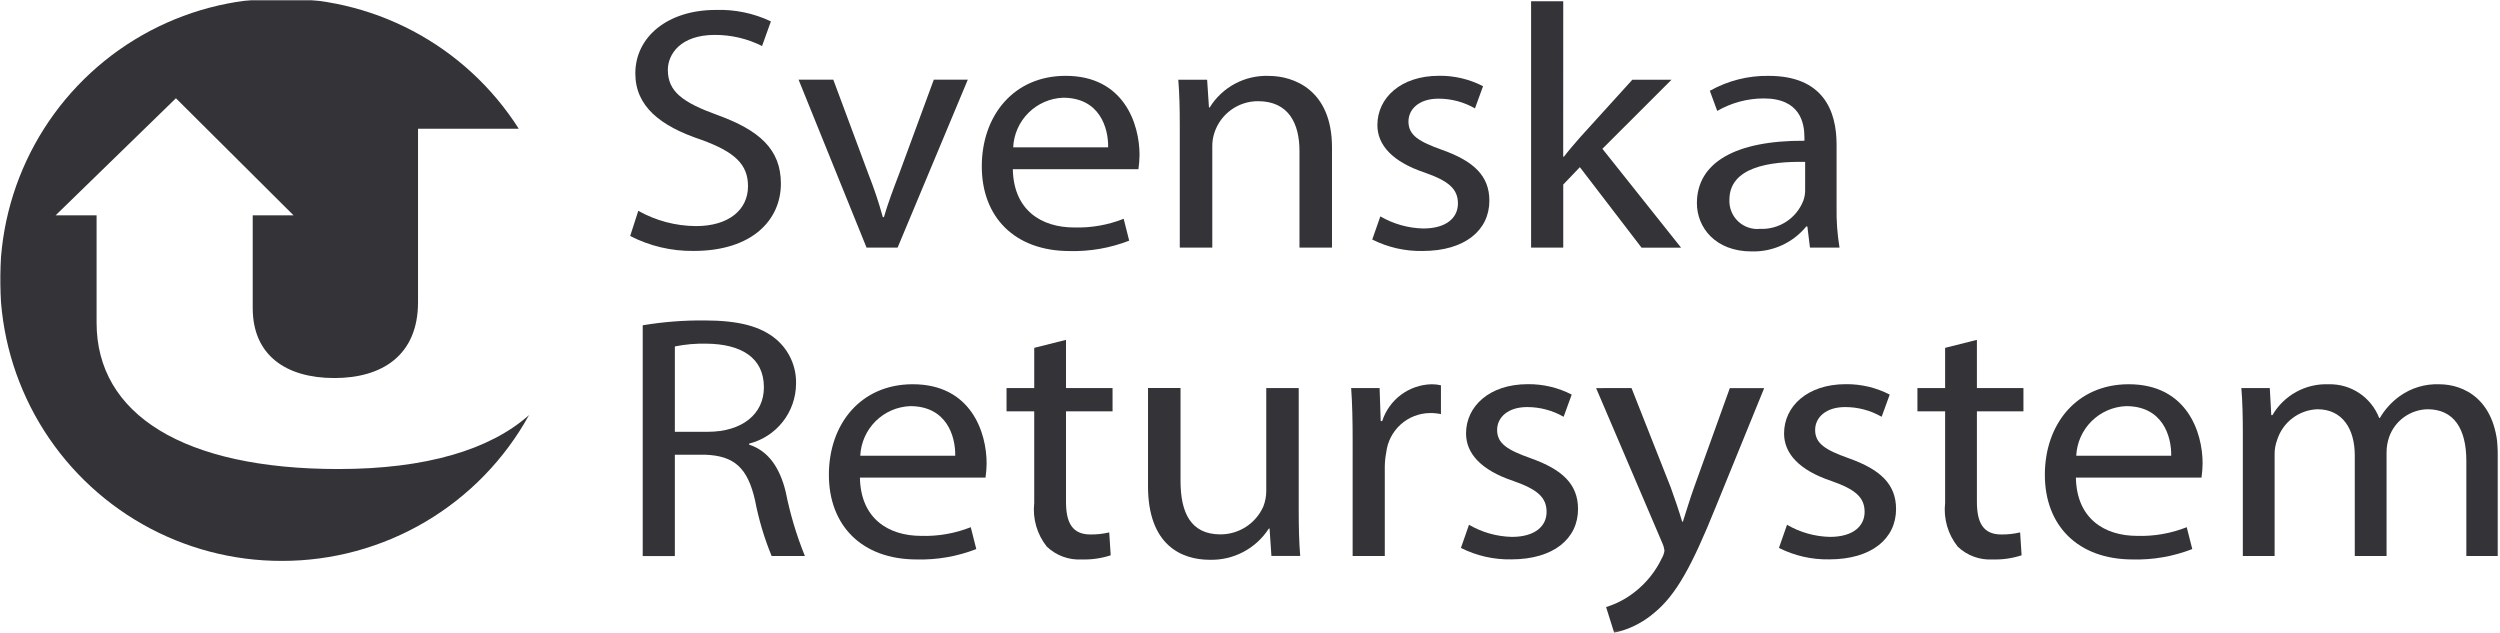 <svg width="1161" height="294" viewBox="0 0 1161 294" fill="none" xmlns="http://www.w3.org/2000/svg">
<mask id="mask0_20_2005" style="mask-type:luminance" maskUnits="userSpaceOnUse" x="0" y="0" width="1161" height="294">
<path d="M1160.13 0H0V293.812H1160.13V0Z" fill="white"/>
</mask>
<g mask="url(#mask0_20_2005)">
<path d="M157.113 217.818C85.238 217.818 44.856 192.431 44.856 149.899V99.999H25.825L81.7 45.625L136.325 99.999H117.363V143.062C117.363 165.012 132.844 175.562 155.294 175.562C177.431 175.562 194.131 165.024 194.131 140.337V59.787H240.913C228.735 40.627 211.774 24.972 191.702 14.365C171.63 3.758 149.141 -1.434 126.451 -0.701C103.76 0.033 81.653 6.667 62.308 18.548C42.963 30.43 27.049 47.147 16.134 67.053C5.219 86.959 -0.319 109.367 0.065 132.066C0.449 154.764 6.742 176.971 18.324 196.497C29.906 216.023 46.376 232.193 66.112 243.413C85.848 254.633 108.167 260.515 130.869 260.481C154.316 260.51 177.341 254.241 197.538 242.33C217.734 230.419 234.361 213.302 245.681 192.768C227.556 208.856 197.838 217.818 157.113 217.818Z" fill="#333338"/>
<path d="M296.419 97.906C304.596 102.495 313.804 104.936 323.181 105C338.456 105 347.375 97.425 347.375 86.469C347.375 76.319 341.194 70.519 325.581 64.875C306.712 58.588 295.044 49.406 295.044 34.106C295.044 17.188 309.975 4.613 332.444 4.613C341.267 4.32 350.032 6.144 358.006 9.931L353.894 21.369C347.081 17.945 339.556 16.179 331.931 16.213C316.144 16.213 310.144 25.081 310.144 32.463C310.144 42.606 317.181 47.613 333.131 53.406C352.687 60.494 362.65 69.356 362.65 85.281C362.65 102.044 349.437 116.531 322.156 116.531C311.901 116.667 301.77 114.285 292.65 109.594L296.419 97.906Z" fill="#333338"/>
<path d="M386.987 37.006L403.287 80.824C405.881 87.364 408.113 94.04 409.974 100.824H410.499C412.374 94.381 414.787 87.937 417.524 80.824L433.656 37.006H449.443L416.843 114.999H402.431L370.862 37.006H386.987Z" fill="#333338"/>
<path d="M514.618 68.419C514.787 59.394 510.675 45.381 493.687 45.381C487.643 45.625 481.912 48.127 477.623 52.392C473.335 56.658 470.801 62.377 470.525 68.419H514.618ZM470.356 78.569C470.7 97.737 483.743 105.638 498.837 105.638C506.697 105.873 514.521 104.501 521.831 101.606L524.4 111.756C515.603 115.185 506.213 116.827 496.775 116.587C471.212 116.587 455.943 100.8 455.943 77.269C455.943 53.738 470.693 35.219 494.887 35.219C521.993 35.219 529.2 57.619 529.2 71.956C529.174 74.168 529.003 76.374 528.687 78.562L470.356 78.569Z" fill="#333338"/>
<path d="M547.888 58.124C547.888 50.068 547.719 43.462 547.2 37.024H560.588L561.444 49.912H561.781C564.651 45.257 568.705 41.448 573.529 38.872C578.353 36.296 583.773 35.046 589.238 35.249C600.731 35.249 618.575 41.693 618.575 68.437V114.999H603.475V70.031C603.475 57.462 598.475 46.993 584.263 46.993C579.791 46.974 575.428 48.365 571.793 50.97C568.158 53.574 565.438 57.259 564.019 61.499C563.293 63.623 562.943 65.856 562.988 68.099V114.974H547.888V58.124Z" fill="#333338"/>
<path d="M641.031 100.486C647.081 104.013 653.931 105.949 660.931 106.111C671.913 106.111 677.063 100.961 677.063 94.517C677.063 87.749 672.769 84.043 661.619 80.142C646.688 75.142 639.656 67.418 639.656 58.068C639.656 45.499 650.469 35.193 668.313 35.193C675.413 35.113 682.419 36.774 688.725 40.03L684.975 50.336C679.806 47.363 673.95 45.806 667.988 45.824C659.069 45.824 654.088 50.655 654.088 56.449C654.088 62.899 659.088 65.824 669.875 69.661C684.288 74.817 691.663 81.58 691.663 93.186C691.663 106.886 680.35 116.555 660.613 116.555C652.519 116.706 644.506 114.88 637.275 111.236L641.031 100.486Z" fill="#333338"/>
<path d="M725.95 72.769H726.294C728.35 70.031 731.294 66.65 733.675 63.913L758.05 37.037H776.238L744.15 69.1L780.694 115.019H762.338L733.688 77.631L725.969 85.694V115H711.038V0.587H725.969L725.95 72.769Z" fill="#333338"/>
<path d="M838.312 75.187C821.837 74.868 803.137 77.612 803.137 92.749C803.05 94.612 803.362 96.472 804.056 98.202C804.75 99.933 805.806 101.493 807.162 102.778C808.512 104.062 810.125 105.041 811.887 105.646C813.65 106.252 815.525 106.47 817.381 106.287C821.669 106.47 825.906 105.312 829.5 102.974C833.1 100.636 835.875 97.234 837.45 93.243C837.981 91.794 838.269 90.267 838.306 88.724L838.312 75.187ZM840.544 114.987L839.344 105.162H838.831C835.769 108.909 831.887 111.902 827.481 113.914C823.081 115.924 818.275 116.899 813.437 116.762C796.625 116.762 788.044 105.643 788.044 94.362C788.044 75.512 805.887 65.206 837.975 65.362V63.749C837.975 57.306 836.1 45.712 819.106 45.712C811.513 45.72 804.056 47.72 797.481 51.512L794.05 42.168C802.369 37.487 811.781 35.093 821.331 35.23C846.725 35.23 852.906 51.48 852.906 67.137V96.293C852.794 102.553 853.25 108.81 854.275 114.987H840.544Z" fill="#333338"/>
<path d="M313.401 200.524H328.676C344.632 200.524 354.757 192.311 354.757 179.899C354.757 165.886 343.945 159.767 328.163 159.599C323.212 159.47 318.261 159.902 313.407 160.886L313.401 200.524ZM298.476 151.061C307.945 149.481 317.533 148.729 327.132 148.811C343.088 148.811 353.382 151.549 360.582 157.667C363.536 160.214 365.885 163.386 367.459 166.954C369.033 170.521 369.793 174.395 369.682 178.292C369.629 184.674 367.461 190.857 363.517 195.875C359.573 200.892 354.076 204.459 347.888 206.017V206.492C356.807 209.399 362.126 217.117 364.876 228.405C366.897 238.603 369.883 248.585 373.795 258.217H358.351C354.911 249.853 352.323 241.163 350.626 232.28C347.195 217.28 341.02 211.655 327.463 211.174H313.401V258.224H298.476V151.061Z" fill="#333338"/>
<path d="M443.607 211.644C443.776 202.619 439.663 188.606 422.676 188.606C416.632 188.851 410.9 191.352 406.612 195.618C402.323 199.883 399.79 205.602 399.513 211.644H443.607ZM399.345 221.794C399.688 240.962 412.732 248.863 427.826 248.863C435.685 249.098 443.51 247.726 450.82 244.831L453.388 254.981C444.592 258.41 435.202 260.052 425.763 259.812C400.201 259.812 384.932 244.025 384.932 220.494C384.932 196.962 399.682 178.444 423.876 178.444C450.982 178.444 458.188 200.844 458.188 215.181C458.163 217.393 457.992 219.599 457.676 221.788L399.345 221.794Z" fill="#333338"/>
<path d="M495.056 157.825V180.225H516.669V191.019H495.056V233.069C495.056 242.731 497.969 248.206 506.375 248.206C509.32 248.245 512.258 247.924 515.125 247.25L515.812 257.875C511.498 259.291 506.97 259.944 502.431 259.806C499.45 259.989 496.463 259.554 493.658 258.529C490.853 257.503 488.291 255.908 486.131 253.844C481.576 248.116 479.477 240.816 480.294 233.544V191.019H467.438V180.231H480.3V161.538L495.056 157.825Z" fill="#333338"/>
<path d="M603.125 236.937C603.125 244.993 603.294 252.074 603.819 258.187H590.444L589.588 245.462H589.244C586.3 250.035 582.227 253.772 577.418 256.312C572.608 258.852 567.225 260.109 561.788 259.962C548.75 259.962 533.138 253.199 533.138 225.806V180.181H548.238V223.362C548.238 238.181 553.038 248.168 566.769 248.168C570.976 248.171 575.095 246.956 578.626 244.669C582.158 242.382 584.951 239.121 586.669 235.281C587.583 232.974 588.051 230.517 588.05 228.037V180.224H603.125V236.937Z" fill="#333338"/>
<path d="M628.169 204.55C628.169 195.363 628 187.469 627.481 180.225H640.687L641.2 195.531H641.894C643.475 190.648 646.537 186.378 650.656 183.316C654.775 180.255 659.75 178.554 664.881 178.45C666.325 178.433 667.769 178.594 669.175 178.931V192.313C667.481 191.961 665.756 191.795 664.025 191.819C659.019 191.884 654.2 193.768 650.481 197.118C646.756 200.468 644.375 205.058 643.781 210.031C643.356 212.209 643.125 214.419 643.094 216.638V258.206H628.162L628.169 204.55Z" fill="#333338"/>
<path d="M682.206 243.706C688.256 247.233 695.106 249.167 702.106 249.331C713.088 249.331 718.238 244.18 718.238 237.736C718.238 230.967 713.944 227.262 702.794 223.362C687.863 218.362 680.831 210.637 680.831 201.287C680.831 188.718 691.644 178.412 709.488 178.412C716.588 178.332 723.594 179.993 729.9 183.249L726.15 193.556C720.981 190.583 715.125 189.026 709.163 189.043C700.244 189.043 695.263 193.874 695.263 199.668C695.263 206.118 700.263 209.043 711.05 212.881C725.463 218.037 732.838 224.799 732.838 236.406C732.838 250.106 721.525 259.774 701.788 259.774C693.694 259.925 685.681 258.099 678.45 254.456L682.206 243.706Z" fill="#333338"/>
<path d="M757.681 180.224L775.869 226.299C777.744 231.456 779.819 237.581 781.194 242.256H781.537C783.081 237.581 784.794 231.631 786.85 226.006L803.325 180.249H819.281L796.631 235.831C785.825 262.581 778.45 276.281 768.15 284.656C762.837 289.216 756.462 292.374 749.619 293.843L745.869 281.912C750.662 280.441 755.137 278.096 759.075 274.993C764.487 270.8 768.844 265.389 771.775 259.199C772.381 258.156 772.787 257.01 772.975 255.818C772.837 254.535 772.487 253.282 771.944 252.112L741.231 180.237L757.681 180.224Z" fill="#333338"/>
<path d="M829.894 243.706C835.944 247.233 842.794 249.167 849.794 249.331C860.775 249.331 865.925 244.18 865.925 237.736C865.925 230.967 861.631 227.262 850.481 223.362C835.55 218.362 828.519 210.637 828.519 201.287C828.519 188.718 839.331 178.412 857.175 178.412C864.275 178.332 871.281 179.993 877.588 183.249L873.838 193.556C868.669 190.582 862.813 189.025 856.85 189.043C847.931 189.043 842.95 193.874 842.95 199.668C842.95 206.118 847.95 209.043 858.738 212.881C873.15 218.037 880.531 224.799 880.531 236.406C880.531 250.106 869.2 259.774 849.475 259.774C841.381 259.925 833.369 258.099 826.138 254.456L829.894 243.706Z" fill="#333338"/>
<path d="M918.075 157.825V180.225H939.687V191.019H918.075V233.069C918.075 242.731 920.987 248.206 929.394 248.206C932.337 248.245 935.275 247.924 938.144 247.25L938.831 257.875C934.512 259.291 929.981 259.945 925.444 259.806C922.462 259.989 919.475 259.554 916.675 258.528C913.869 257.502 911.306 255.907 909.15 253.844C904.594 248.116 902.494 240.816 903.312 233.544V191.019H890.45V180.231H903.312V161.538L918.075 157.825Z" fill="#333338"/>
<path d="M1008.31 211.644C1008.47 202.619 1004.36 188.606 987.375 188.606C981.331 188.851 975.6 191.352 971.313 195.618C967.019 199.883 964.488 205.602 964.213 211.644H1008.31ZM964.044 221.794C964.387 240.962 977.431 248.863 992.525 248.863C1000.38 249.098 1008.21 247.726 1015.52 244.831L1018.09 254.981C1009.29 258.41 999.9 260.052 990.463 259.812C964.9 259.812 949.631 244.025 949.631 220.494C949.631 196.962 964.381 178.444 988.575 178.444C1015.68 178.444 1022.89 200.844 1022.89 215.181C1022.86 217.393 1022.69 219.599 1022.38 221.788L964.044 221.794Z" fill="#333338"/>
<path d="M1041.57 201.33C1041.57 193.274 1041.41 186.667 1040.89 180.23H1054.09L1054.78 192.792H1055.31C1057.94 188.263 1061.76 184.536 1066.35 182.01C1070.94 179.484 1076.14 178.256 1081.38 178.455C1086.43 178.315 1091.4 179.741 1095.61 182.539C1099.81 185.337 1103.06 189.368 1104.88 194.08H1105.23C1107.56 190.083 1110.72 186.624 1114.49 183.93C1119.83 180.12 1126.29 178.194 1132.85 178.455C1143.83 178.455 1160.13 185.217 1160.13 212.286V258.211H1145.37V214.061C1145.37 199.061 1139.54 190.055 1127.36 190.055C1123.43 190.139 1119.62 191.417 1116.43 193.719C1113.24 196.021 1110.83 199.238 1109.52 202.942C1108.73 205.223 1108.32 207.617 1108.32 210.03V258.205H1093.56V211.48C1093.56 199.074 1087.73 190.055 1076.23 190.055C1072.03 190.202 1067.98 191.643 1064.64 194.181C1061.29 196.718 1058.81 200.228 1057.53 204.23C1056.69 206.445 1056.28 208.8 1056.33 211.167V258.217H1041.57V201.33Z" fill="#333338"/>
</g>
</svg>
